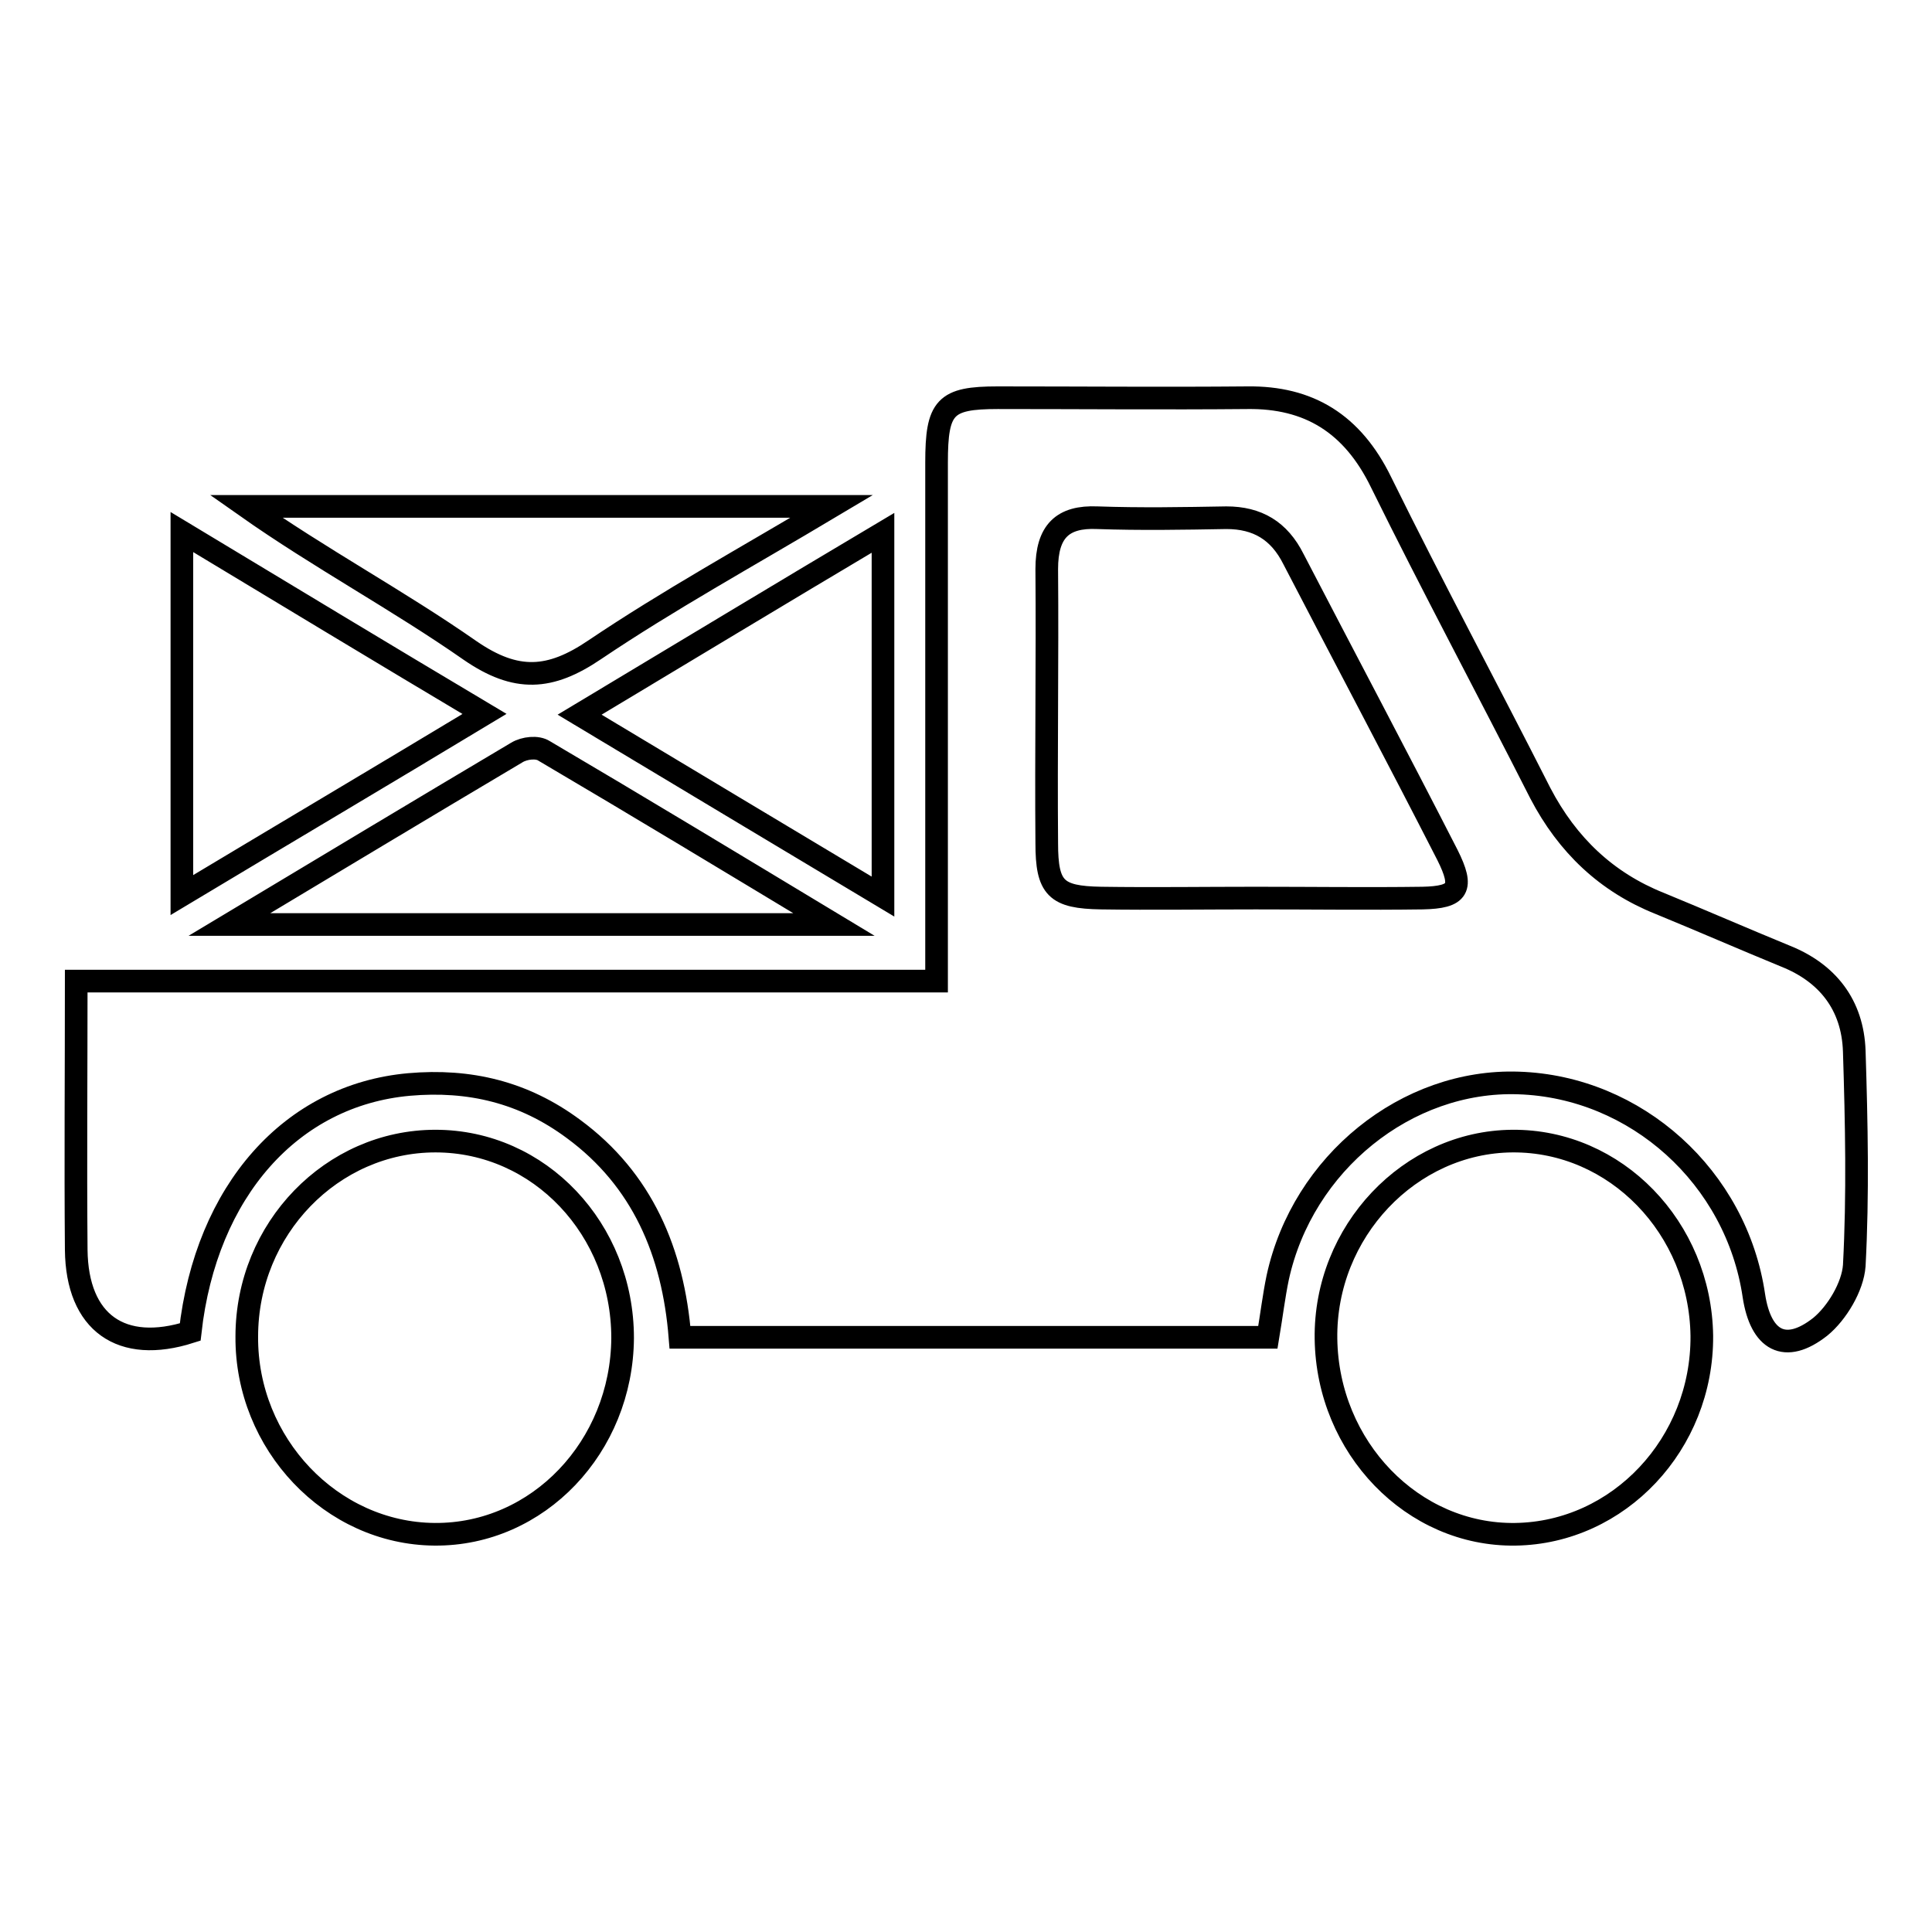 <?xml version="1.0" encoding="utf-8"?>
<!-- Svg Vector Icons : http://www.onlinewebfonts.com/icon -->
<!DOCTYPE svg PUBLIC "-//W3C//DTD SVG 1.1//EN" "http://www.w3.org/Graphics/SVG/1.1/DTD/svg11.dtd">
<svg version="1.1" xmlns="http://www.w3.org/2000/svg" xmlns:xlink="http://www.w3.org/1999/xlink" x="0px" y="0px" viewBox="0 0 256 256" enable-background="new 0 0 256 256" xml:space="preserve">
<g><g><path stroke-width="3" fill-opacity="0" stroke="#000000"  d="M245.7,139.3c-0.2-6.2-3.6-10.4-9.1-12.6c-5.6-2.3-11.1-4.7-16.7-7c-7-2.8-12.2-7.7-15.8-14.6c-7-13.8-14.3-27.4-21.1-41.2c-3.8-7.8-9.6-11.3-17.7-11.2c-11,0.1-22.1,0-33.1,0c-7,0-8.1,1.2-8.1,8.6c0,20.9,0,41.8,0,62.7v6h-114c0,12.2-0.1,23.9,0,35.6c0.1,9.7,6,13.8,15.1,10.9c2.1-18.7,13.4-31.4,29-32.8c8-0.7,15.2,1,21.8,5.9c9.1,6.7,13.2,16.3,14.1,27.6H168c0.5-3,0.8-5.5,1.3-7.9c3.3-15.2,17.1-26.3,31.9-25.8c15.6,0.5,28.9,12.5,31.2,28.2c0.9,5.9,4.1,7.8,8.8,4.1c2.2-1.8,4.3-5.3,4.5-8.1C246.2,158.3,246,148.8,245.7,139.3z M188.5,119c-7.3,0.1-14.7,0-22.1,0c-6.9,0-13.7,0.1-20.5,0c-6-0.1-7.2-1.3-7.2-7.3c-0.1-12.1,0.1-24.2,0-36.3c0-5,2.1-7,6.7-6.8c5.7,0.2,11.4,0.1,17.1,0c4.1,0,7,1.7,8.9,5.5c6.8,13.1,13.7,26.1,20.4,39.2C194,117.7,193.3,118.9,188.5,119z M57.7,151.2c-13.7,0-25,11.6-25,25.9c-0.1,14.2,11.2,26.1,24.9,26.2c13.7,0.1,24.8-11.6,24.9-26C82.5,162.9,71.5,151.2,57.7,151.2z M200.4,151.2c-13.6,0.1-24.9,12-24.7,26.2c0.2,14.4,11.5,26.1,25.1,25.9c13.7-0.2,24.8-12,24.7-26.3C225.3,162.7,214.1,151.1,200.4,151.2z M68.5,99.7c-12.3,7.3-24.6,14.7-38.1,22.8h80.1c-13.6-8.2-26-15.7-38.4-23C71.2,98.9,69.5,99.1,68.5,99.7z M24.1,70.5v48.1c13.5-8.1,26.5-15.8,40.1-24C50.6,86.5,37.7,78.7,24.1,70.5z M117,70.6c-13.8,8.2-26.7,16-40.2,24.1c13.8,8.3,26.7,16,40.2,24.1V70.6z M78.8,86.1c9.8-6.6,20-12.2,31.4-19H32.6c9.8,6.9,20.1,12.4,29.7,19.1C68.4,90.4,72.9,90.1,78.8,86.1z"/></g></g>
</svg>